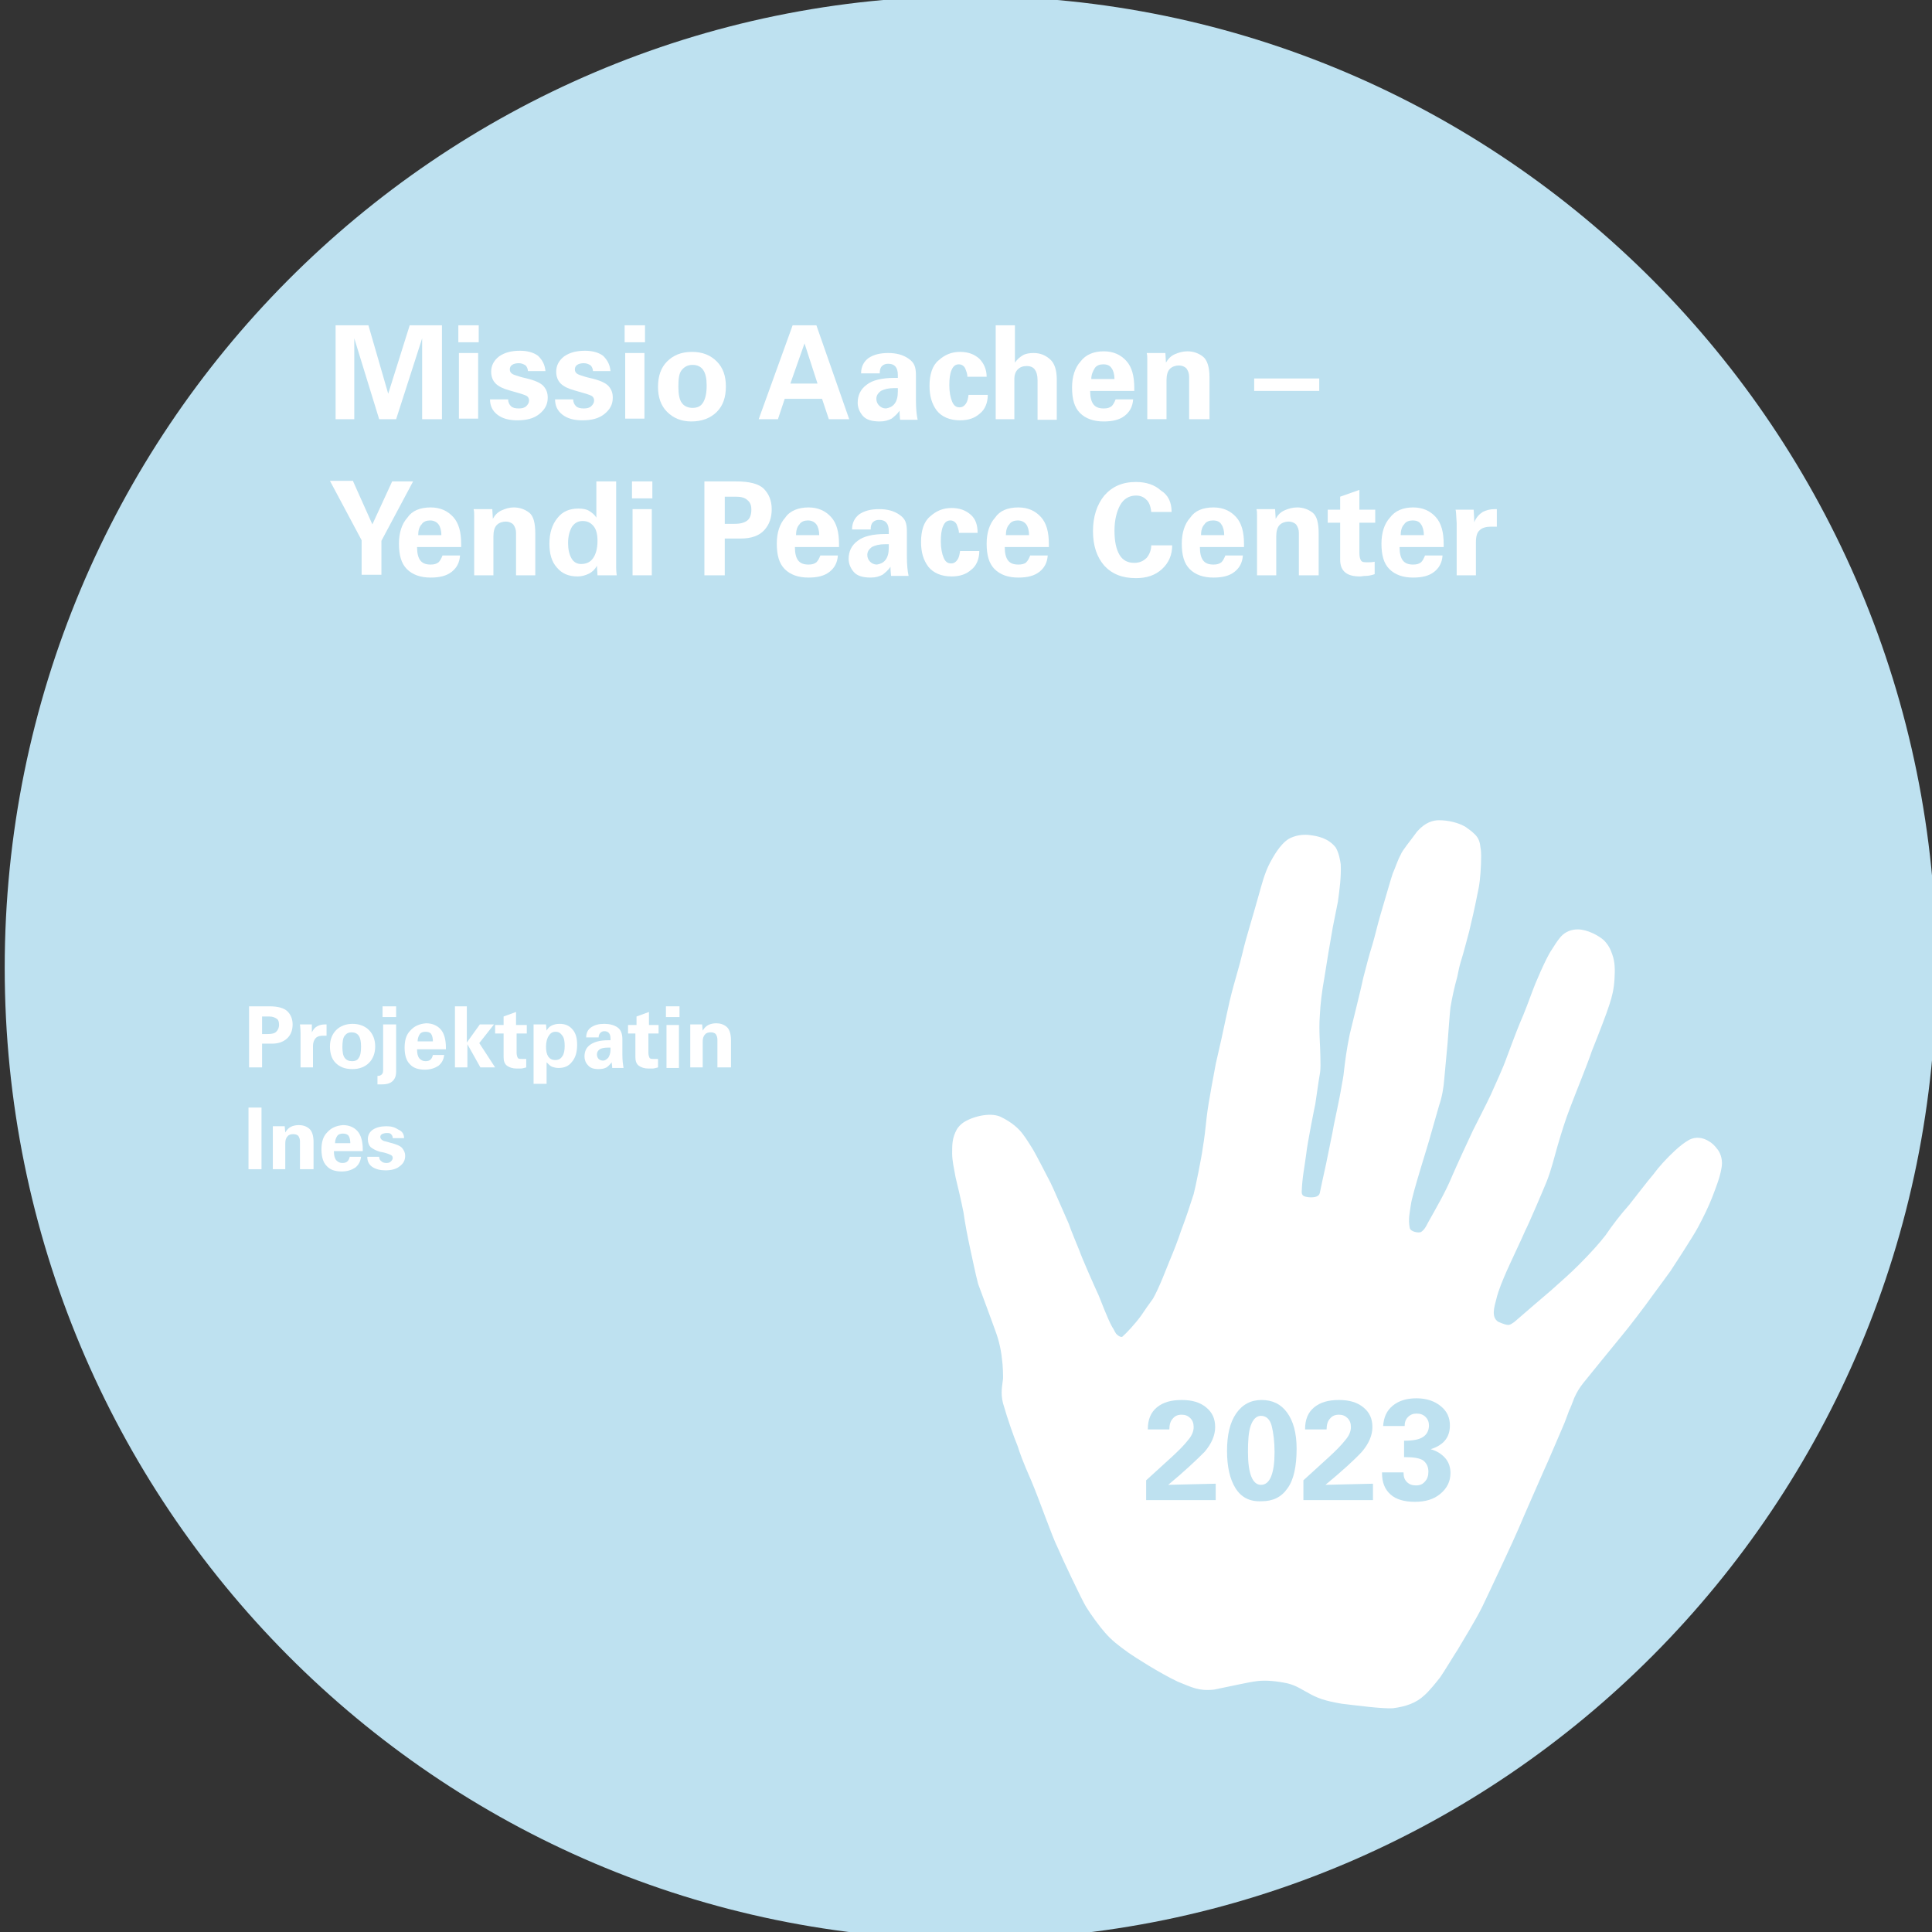 <?xml version="1.0" encoding="utf-8"?>
<svg xmlns="http://www.w3.org/2000/svg" xmlns:xlink="http://www.w3.org/1999/xlink" version="1.1" width="530" height="530" viewBox="0 0 530 530"><rect x="0" y="0" width="530" height="530" fill="#333333" stroke="none"/><svg xmlns:xlink="http://www.w3.org/1999/xlink" version="1.1" id="Ebene_1" x="0" y="-2" viewBox="0 0 341.5 343.5" style="enable-background:new 0 0 341.5 343.5;" xml:space="preserve" width="530" height="533">
<style type="text/css">
	.st0{clip-path:url(#SVGID_00000174589871854565857230000015795233529753358501_);fill:#BEE1F0;}
	.st1{clip-path:url(#SVGID_00000031918353327147022680000006741330004324278449_);fill:#FFFFFF;}
	.st2{fill:#BEE1F0;}
	.st3{fill:#FFFFFF;}
</style>
<g>
	<defs>
		<rect id="SVGID_1_" x="0.8" y="0.6" width="341.5" height="343.5"/>
	</defs>
	<clipPath id="SVGID_00000136408966007040983250000007516505637330362294_">
		<use xlink:href="#SVGID_1_" style="overflow:visible;"/>
	</clipPath>
	<path style="clip-path:url(#SVGID_00000136408966007040983250000007516505637330362294_);fill:#BEE1F0;" d="M171.5,344.2   c94.3,0,170.8-76.9,170.8-171.8S265.8,0.6,171.5,0.6S0.8,77.5,0.8,172.4S77.2,344.2,171.5,344.2"/>
</g>
<g>
	<defs>
		<rect id="SVGID_00000178166575044802316990000012886788404817371522_" x="0.8" y="0.6" width="341.5" height="343.5"/>
	</defs>
	<clipPath id="SVGID_00000142168815991494382580000011995256877119163063_">
		<use xlink:href="#SVGID_00000178166575044802316990000012886788404817371522_" style="overflow:visible;"/>
	</clipPath>
	<path style="clip-path:url(#SVGID_00000142168815991494382580000011995256877119163063_);fill:#FFFFFF;" d="M198.4,237.6   c0.7-0.6,2.2-2.2,3.3-3.7c0.8-1.2,1.3-1.9,2.1-3c1.1-1.9,2.4-5.4,2.9-6.6c0.8-1.9,1.5-3.7,2.1-5.5c0.8-2.1,1.5-4.2,2.2-6.4   c0.3-1.1,1.4-6.5,1.6-8.1c0.3-1.8,0.5-3.5,0.7-5.5c0.3-2.7,1.4-8.2,1.6-9.4c0.3-1.2,0.7-3.2,1-4.4c0.4-1.8,1.5-7.1,1.8-8.1   c0.2-0.9,1.6-5.6,1.9-7c0.4-1.7,0.8-3.1,1.3-4.8c0.5-1.7,1-3.4,1.5-5.2c0.6-2.1,1.1-4.2,2.1-6.1c0.5-0.9,1.7-3.2,3.3-4.2   c1.1-0.6,2.3-0.8,3.5-0.7c1.8,0.2,3.5,0.6,4.8,2.2c0.6,1,0.8,2.3,0.9,3c0.1,2.2-0.2,4.4-0.5,6.6c-0.3,1.5-0.6,3-0.9,4.5   c-0.3,1.6-1.3,7.6-1.5,9c-0.4,2.2-0.7,4.5-0.8,6.7c-0.2,2.5,0.1,5.6,0.1,7.1c0,1.2,0.1,2.1-0.1,3.2c-0.2,1-0.7,4.8-0.8,5.3   c-0.1,0.4-1.4,6.9-1.6,8.8c-0.3,2.4-0.7,4-0.8,6.7c0,0.6,0.3,0.8,0.9,0.9c0.5,0.1,1,0.1,1.5,0c0.4-0.1,0.7-0.3,0.8-0.7   c0.1-0.5,0.8-3.8,1.1-5.1c0.3-1.6,1.2-5.7,1.4-7c0.2-1,1-4.7,1.2-5.9c0.2-1.3,0.5-2.5,0.6-3.8c0.2-1.6,0.4-3.4,1-6.3   c0.3-1.3,2-8,2.4-10c0.6-2.3,1-3.9,1.6-5.8c0.5-1.7,0.9-3.5,1.4-5.2c0.6-2,2-6.9,2.2-7.4c0.5-1.1,0.8-2.2,1.4-3.3   c0.3-0.8,1.6-2.3,2.9-4.1c1.5-1.7,2.9-2,3.9-2c1.5,0,3.4,0.4,4.7,1.2c0.8,0.6,1,0.7,1.4,1.1c0.7,0.6,1.1,1.3,1.2,2.5   c0.2,1,0.1,1.9,0.1,2.9c-0.1,2.2-0.2,3.5-0.7,5.7c-0.3,1.6-1.1,5.1-1.4,6.3c-0.5,1.8-0.9,3.5-1.5,5.4c-0.3,1-0.4,1.7-0.6,2.6   c-0.5,1.8-0.9,3.6-1.2,5.4c-0.1,0.7-0.4,4.8-0.5,6.2c-0.1,1.1-0.5,5.3-0.6,6.5c-0.1,1.4-0.4,3.2-0.9,4.6c-0.3,1-1.1,3.9-1.6,5.6   c-0.2,0.9-3.2,10.2-3.4,12c-0.2,1.4-0.5,2.5-0.2,4.1c0.2,0.7,1.6,0.9,2,0.7c0.6-0.4,0.9-1,1.2-1.6c1.5-2.7,3.1-5.4,4.3-8.3   c0.5-1.2,3.3-7.3,3.7-8.1c0.5-1,2.6-5.1,3.1-6.2c0.7-1.5,2.5-5.6,2.6-6c0.3-0.8,2-5.4,2.6-6.8c0.6-1.3,2-5,2.2-5.6   c0.3-0.9,2.4-5.9,3.4-7.3c0.5-0.8,1-1.6,1.6-2.3c0.8-0.9,1.9-1.3,3-1.3c1.7,0,3.7,1.1,4.6,1.9c0.8,0.8,1.2,1.6,1.5,2.5   c0.5,1.4,0.5,2.7,0.4,4.4c-0.1,1.7-0.4,3-0.9,4.5c-0.5,1.6-1.9,5.2-3.1,8.2c-0.8,2.4-2.9,7.5-3.8,9.9c-0.9,2.3-1.6,4.6-2.3,7   c-0.6,2.1-1.1,4.2-1.9,6.2c-0.4,1-3.2,7.6-3.8,8.7c-0.4,1-2.6,5.6-3.3,7.2c-0.6,1.4-1.4,3.2-1.8,4.9c-0.3,1.2-1,3.2,0.4,4   c1.9,0.8,1.9,0.6,2.8,0c2.4-2.1,5-4.3,6.4-5.5c1.9-1.7,3.4-3,5-4.6c2.1-2.1,3.7-3.9,4.7-5.2c1.3-1.9,2.6-3.6,4.2-5.4   c0.8-1,3.4-4.4,4.2-5.3c1.1-1.5,2.4-2.9,3.9-4.3c1-0.9,1.5-1.3,2.5-1.9c1.2-0.6,2.4-0.4,3.4,0.2c0.7,0.4,1.1,0.8,1.7,1.6   c0.5,0.7,0.9,1.9,0.6,3.3c-0.3,1.7-1,3.4-1.6,5c-0.7,1.8-1.6,3.6-2.5,5.3c-0.9,1.7-4.5,7.2-4.9,7.8c-1.1,1.5-2.1,2.9-3.3,4.5   c-1.2,1.7-4.1,5.5-5.2,6.8c-1.9,2.3-5.7,7-7,8.6c-0.6,0.8-1,1.4-1.5,2.5c-0.4,1-0.7,1.9-0.9,2.2c-0.2,0.5-0.7,2-1.2,3.1   c-0.8,1.8-2.5,5.9-3.3,7.6c-1,2.3-3.7,8.4-4.4,10.1c-0.7,1.7-5.1,11.1-6.5,14c-1.2,2.4-3.3,5.8-4.3,7.5c-0.6,0.9-2.4,3.9-3.1,4.9   c-0.7,0.9-1.9,2.4-2.8,3.2c-1.5,1.4-3.3,2-5.6,2.3c-2,0.1-6.4-0.5-9-0.8c-3-0.5-4.4-1-6.1-2c-1-0.5-1.9-1.2-3.5-1.6   c-1.9-0.4-3.8-0.6-5.4-0.4c-1.6,0.2-4.1,0.8-7.6,1.5c-2.7,0.3-3.9-0.4-6.4-1.4c-3.2-1.5-7.7-4.4-8.7-5.1c-1.8-1.3-3-2.2-4.2-3.6   c-0.9-1-2.5-3.2-3.3-4.5c-0.7-1.1-4.3-8.7-5-10.4c-1.1-2.2-3.1-8.1-4.7-11.9c-1.5-3.4-2.1-5.1-2.4-6.1c-0.7-1.7-1.7-4.5-2.6-7.6   c-0.5-1.9-0.1-3.3,0-4.4c0-0.5,0-2.2-0.2-3.5c-0.2-2-0.7-3.8-1.4-5.6c-0.6-1.6-1.7-4.7-2.8-7.6c-0.6-2.3-0.9-4-1.4-6.2   c-0.5-2.3-0.9-4.4-1.2-6.5c-0.4-2-1-4.6-1.4-6.2c-0.3-1.7-0.6-2.9-0.6-4.2c0-1.6,0-2.7,0.8-4.2c0.3-0.5,0.6-0.8,1.1-1.2   c1.6-1.1,4.7-1.9,6.6-1.1c2.3,1.1,3.4,2.3,4,3.1c0.6,0.8,1.1,1.6,1.6,2.4c0.7,1.1,2.5,4.7,3.3,6.2c0.2,0.3,3,6.8,3.2,7.2   c0.4,1.2,1.7,4.3,1.9,4.8c0.4,1.2,2.7,6.4,3.4,7.9c0.3,0.7,1.6,4.2,2.4,5.6c0.3,0.4,0.3,0.6,0.7,1.2   C197.9,237.7,198.3,237.7,198.4,237.6"/>
</g>
<path class="st2" d="M206.5,263.8c0.6,0,3.4-0.1,8.4-0.2v2.9h-12.3v-3.5l4.5-4.1c1.3-1.2,2.2-2.1,2.9-3c0.7-0.8,1-1.6,1-2.3  c0-0.7-0.2-1.2-0.6-1.6c-0.4-0.4-0.9-0.6-1.5-0.6c-0.7,0-1.2,0.2-1.6,0.7c-0.4,0.4-0.6,1.1-0.6,1.9h-3.8v-0.1c0-1.6,0.5-2.9,1.6-3.8  c1.1-0.9,2.5-1.3,4.4-1.3c1.8,0,3.2,0.4,4.3,1.3c1.1,0.9,1.6,2,1.6,3.5c0,1.4-0.6,2.9-1.9,4.4C211.5,259.4,209.4,261.4,206.5,263.8z  "/>
<path class="st2" d="M218.4,264.4c-1-1.6-1.5-3.8-1.5-6.6c0-2.8,0.5-5,1.6-6.6c1.1-1.6,2.6-2.4,4.5-2.4c1.9,0,3.4,0.7,4.5,2.2  c1.1,1.5,1.7,3.6,1.7,6.4c0,3.1-0.5,5.5-1.6,7c-1.1,1.6-2.6,2.3-4.6,2.3C220.9,266.8,219.4,266,218.4,264.4z M224.8,253.4  c-0.3-1.2-1-1.8-1.9-1.8c-0.8,0-1.4,0.6-1.8,1.7c-0.4,1.1-0.5,2.7-0.5,4.7c0,3.8,0.8,5.8,2.3,5.8c0.8,0,1.4-0.5,1.8-1.5  s0.6-2.4,0.6-4.3C225.3,256.2,225.1,254.6,224.8,253.4z"/>
<path class="st2" d="M234.3,263.8c0.6,0,3.4-0.1,8.4-0.2v2.9h-12.3v-3.5l4.5-4.1c1.3-1.2,2.2-2.1,2.9-3c0.7-0.8,1-1.6,1-2.3  c0-0.7-0.2-1.2-0.6-1.6c-0.4-0.4-0.9-0.6-1.5-0.6c-0.7,0-1.2,0.2-1.6,0.7c-0.4,0.4-0.6,1.1-0.6,1.9h-3.8v-0.1c0-1.6,0.5-2.9,1.6-3.8  c1.1-0.9,2.5-1.3,4.4-1.3c1.8,0,3.2,0.4,4.3,1.3c1.1,0.9,1.6,2,1.6,3.5c0,1.4-0.6,2.9-1.9,4.4C239.4,259.4,237.2,261.4,234.3,263.8z  "/>
<path class="st2" d="M252.9,257.5c1.1,0.3,2,0.9,2.6,1.6c0.6,0.7,0.9,1.6,0.9,2.6c0,1.5-0.6,2.7-1.8,3.7c-1.2,1-2.7,1.4-4.5,1.4  c-1.8,0-3.3-0.4-4.3-1.3s-1.5-2.1-1.5-3.8v-0.1h3.8c0,0.8,0.2,1.3,0.6,1.7c0.4,0.4,0.9,0.6,1.6,0.6c0.7,0,1.2-0.2,1.6-0.7  c0.4-0.4,0.6-1,0.6-1.7c0-0.9-0.3-1.5-0.9-2c-0.6-0.4-1.6-0.6-3.2-0.6h-0.2v-2.9c1.6,0,2.7-0.2,3.4-0.7c0.6-0.4,1-1.1,1-2  c0-0.6-0.2-1.1-0.6-1.5c-0.4-0.4-0.9-0.6-1.6-0.6c-0.6,0-1.1,0.2-1.5,0.6s-0.6,0.9-0.6,1.6h-3.8c0.1-1.5,0.6-2.7,1.7-3.6  c1.1-0.9,2.5-1.3,4.2-1.3c1.8,0,3.2,0.5,4.3,1.4s1.6,2,1.6,3.4C256.3,255.5,255.1,256.8,252.9,257.5z"/>
<path class="st3" d="M47.6,179.2c1.5,0,2.6,0.3,3.2,0.9c0.6,0.6,0.9,1.4,0.9,2.3c0,1-0.3,1.8-0.9,2.4c-0.6,0.6-1.5,1-2.7,1h-1.8v4.2  H44v-10.8H47.6z M47.3,184.1c0.7,0,1.2-0.1,1.5-0.4s0.5-0.7,0.5-1.2c0-0.5-0.1-0.9-0.4-1.1s-0.7-0.4-1.3-0.4h-1.3v3.1H47.3z"/>
<path class="st3" d="M57.7,184.4c-0.2,0-0.4,0-0.6,0c-0.6,0-1,0.1-1.3,0.4c-0.3,0.3-0.5,0.8-0.5,1.4v3.8h-2.2v-6  c0-0.9-0.1-1.4-0.1-1.6h2.1c0,0.2,0,0.7,0,1.4c0.3-0.6,0.6-0.9,1-1.1s0.8-0.3,1.4-0.3h0.2V184.4z"/>
<path class="st3" d="M59.3,189.2c-0.7-0.7-1-1.7-1-2.9c0-1.2,0.4-2.2,1.1-2.9c0.7-0.7,1.7-1.1,2.9-1.1c1.2,0,2.2,0.4,2.9,1.1  c0.7,0.7,1.1,1.7,1.1,2.9c0,1.2-0.4,2.2-1.1,2.9c-0.7,0.7-1.7,1.1-2.9,1.1C60.9,190.3,60,189.9,59.3,189.2z M62.1,183.8  c-0.5,0-0.9,0.2-1.2,0.6c-0.3,0.4-0.4,1.1-0.4,2c0,0.8,0.1,1.5,0.4,1.9c0.3,0.4,0.7,0.6,1.3,0.6c0.6,0,1-0.2,1.2-0.6  c0.3-0.4,0.4-1.1,0.4-2C63.8,184.6,63.3,183.8,62.1,183.8z"/>
<path class="st3" d="M70,182.4v8.3c0,0.8-0.2,1.3-0.6,1.7c-0.4,0.4-1,0.6-1.9,0.6c-0.1,0-0.3,0-0.4,0c-0.1,0-0.2,0-0.4,0v-1.5h0.1  c0.3,0,0.5-0.1,0.7-0.3c0.2-0.2,0.2-0.5,0.2-1v-7.8H70z M70,179.2v1.9h-2.4v-1.9H70z"/>
<path class="st3" d="M75.3,182.2c1.1,0,2,0.4,2.6,1.1c0.6,0.7,0.9,1.8,0.9,3.2c0,0.1,0,0.3,0,0.3h-5.1c0,0.7,0.1,1.2,0.4,1.6  c0.3,0.3,0.6,0.5,1.1,0.5c0.4,0,0.7-0.1,0.9-0.3c0.2-0.2,0.3-0.4,0.4-0.8h2c-0.1,0.8-0.4,1.4-1,1.9c-0.6,0.4-1.4,0.7-2.4,0.7  c-1.2,0-2.1-0.3-2.7-1c-0.6-0.6-0.9-1.6-0.9-2.9c0-1.3,0.3-2.3,1-3C73.2,182.7,74.1,182.3,75.3,182.2z M76.5,185.4  c0-0.5-0.1-1-0.3-1.3c-0.2-0.3-0.6-0.4-1-0.4c-0.4,0-0.8,0.1-1,0.4s-0.4,0.7-0.4,1.3H76.5z"/>
<path class="st3" d="M82.5,179.2v6.4l2.3-3.2h2.5l-2.6,3.3l2.8,4.3h-2.6l-2.3-4.1v4.1h-2.2v-10.8H82.5z"/>
<path class="st3" d="M91.3,182.5h1.8v1.5h-1.8v3.4c0,0.4,0.1,0.7,0.2,0.9c0.1,0.2,0.4,0.2,0.8,0.2c0.2,0,0.4,0,0.7,0v1.5  c-0.4,0.1-0.7,0.2-1,0.2c-0.3,0-0.5,0-0.7,0c-0.7,0-1.3-0.2-1.7-0.5s-0.6-0.8-0.6-1.5V184h-1.5v-1.5h1.5V181l2.2-0.8V182.5z"/>
<path class="st3" d="M101.1,189c-0.6,0.8-1.4,1.1-2.4,1.1c-0.4,0-0.8-0.1-1.1-0.2c-0.3-0.1-0.6-0.4-1-0.8v3.8h-2.3v-10.5h2.2  l0.1,1.1c0.2-0.4,0.5-0.7,0.9-0.9c0.4-0.2,0.9-0.3,1.4-0.3c1,0,1.7,0.3,2.3,1c0.6,0.7,0.8,1.6,0.8,2.7  C102,187.3,101.7,188.3,101.1,189z M99.4,188c0.3-0.4,0.4-1.1,0.4-1.8c0-0.8-0.1-1.4-0.4-1.8c-0.3-0.4-0.6-0.7-1.2-0.7  c-0.5,0-0.9,0.2-1.2,0.7c-0.3,0.4-0.5,1.1-0.5,1.9c0,0.8,0.1,1.3,0.4,1.8c0.3,0.4,0.7,0.6,1.2,0.6C98.7,188.7,99.1,188.5,99.4,188z"/>
<path class="st3" d="M110,185v2.8c0,0.9,0.1,1.7,0.2,2.3h-2c0-0.1,0-0.4-0.1-1c-0.3,0.4-0.6,0.7-0.9,0.9c-0.4,0.2-0.8,0.3-1.4,0.3  c-0.9,0-1.5-0.2-1.9-0.7c-0.4-0.4-0.6-1-0.6-1.5c0-0.9,0.3-1.6,1-2.1c0.7-0.5,1.7-0.8,3.2-0.8h0.4v-0.3c0-0.9-0.4-1.3-1.1-1.3  c-0.3,0-0.5,0.1-0.7,0.3c-0.2,0.2-0.3,0.5-0.3,0.8h-2.2c0-0.8,0.3-1.4,0.9-1.8c0.6-0.4,1.3-0.6,2.3-0.6c0.9,0,1.7,0.2,2.3,0.6  C109.7,183.3,110,184,110,185z M107.5,188.3c0.2-0.3,0.4-0.8,0.4-1.4v-0.4l-0.4,0c-0.7,0-1.2,0.1-1.5,0.3c-0.3,0.2-0.5,0.5-0.5,0.9  c0,0.3,0.1,0.6,0.3,0.8s0.5,0.3,0.8,0.3C106.9,188.8,107.2,188.6,107.5,188.3z"/>
<path class="st3" d="M114.6,182.5h1.8v1.5h-1.8v3.4c0,0.4,0.1,0.7,0.2,0.9c0.1,0.2,0.4,0.2,0.8,0.2c0.2,0,0.4,0,0.7,0v1.5  c-0.4,0.1-0.7,0.2-1,0.2c-0.3,0-0.5,0-0.7,0c-0.7,0-1.3-0.2-1.7-0.5s-0.6-0.8-0.6-1.5V184H111v-1.5h1.5V181l2.2-0.8V182.5z"/>
<path class="st3" d="M120.1,179.2v1.9h-2.4v-1.9H120.1z M120,182.5v7.6h-2.2v-7.6H120z"/>
<path class="st3" d="M129.1,190h-2.3v-4.9c0-0.4-0.1-0.7-0.3-1c-0.2-0.2-0.5-0.3-0.9-0.3c-0.4,0-0.8,0.1-1,0.4  c-0.3,0.3-0.4,0.7-0.4,1.3v4.5H122v-6.9c0-0.2,0-0.4,0-0.7h2.1l0.1,1.1c0.3-0.5,0.6-0.8,1-1s0.9-0.3,1.4-0.3c0.7,0,1.3,0.2,1.8,0.6  s0.8,1.2,0.8,2.4V190z"/>
<path class="st3" d="M46.2,197.2V208h-2.3v-10.9H46.2z"/>
<path class="st3" d="M55.3,208H53v-4.9c0-0.4-0.1-0.7-0.3-1c-0.2-0.2-0.5-0.3-0.9-0.3c-0.4,0-0.8,0.1-1,0.4  c-0.3,0.3-0.4,0.7-0.4,1.3v4.5h-2.2v-6.9c0-0.2,0-0.4,0-0.7h2.1l0.1,1.1c0.3-0.5,0.6-0.8,1-1s0.9-0.3,1.4-0.3c0.7,0,1.3,0.2,1.8,0.6  s0.8,1.2,0.8,2.4V208z"/>
<path class="st3" d="M60.6,200.2c1.1,0,2,0.4,2.6,1.1c0.6,0.7,0.9,1.8,0.9,3.2c0,0.1,0,0.3,0,0.3h-5.1c0,0.7,0.1,1.2,0.4,1.6  c0.3,0.3,0.6,0.5,1.1,0.5c0.4,0,0.7-0.1,0.9-0.3c0.2-0.2,0.3-0.4,0.4-0.8h2c-0.1,0.8-0.4,1.4-1,1.9c-0.6,0.4-1.4,0.7-2.4,0.7  c-1.2,0-2.1-0.3-2.7-1c-0.6-0.6-0.9-1.6-0.9-2.9c0-1.3,0.3-2.3,1-3C58.5,200.7,59.4,200.3,60.6,200.2z M61.9,203.4  c0-0.5-0.1-1-0.3-1.3c-0.2-0.3-0.6-0.4-1-0.4c-0.4,0-0.8,0.1-1,0.4s-0.4,0.7-0.4,1.3H61.9z"/>
<path class="st3" d="M71.4,202.5h-2c0-0.3-0.1-0.5-0.3-0.7c-0.2-0.2-0.4-0.2-0.8-0.2c-0.3,0-0.6,0.1-0.8,0.2  c-0.2,0.1-0.3,0.3-0.3,0.5c0,0.3,0.2,0.5,0.6,0.7c0.4,0.1,0.8,0.2,1.1,0.3c1.2,0.3,1.9,0.6,2.2,1c0.3,0.4,0.5,0.8,0.5,1.3  c0,0.8-0.3,1.4-1,1.9c-0.6,0.5-1.5,0.7-2.5,0.7c-0.9,0-1.7-0.2-2.3-0.6c-0.6-0.4-0.9-1-0.9-1.8h2.1c0,0.3,0.1,0.6,0.4,0.8  c0.2,0.2,0.5,0.3,0.9,0.3c0.4,0,0.6-0.1,0.8-0.3c0.2-0.2,0.3-0.4,0.3-0.6c0-0.2-0.1-0.4-0.3-0.5c-0.2-0.1-0.8-0.4-2-0.6  c-0.7-0.2-1.2-0.5-1.6-0.8c-0.3-0.3-0.5-0.8-0.5-1.4c0-0.7,0.3-1.3,0.9-1.7c0.6-0.4,1.4-0.6,2.4-0.6c0.9,0,1.5,0.2,2.1,0.6  C71.1,201.3,71.4,201.8,71.4,202.5z"/>
<path class="st3" d="M65.1,58.8l3.5,12.1l3.8-12.1h5.7v16.6h-3.5V61.1L70,75.4H67l-4.4-14.3v14.3h-3.3V58.8H65.1z"/>
<path class="st3" d="M84.6,58.8v3H81v-3H84.6z M84.5,63.7v11.6h-3.4V63.7H84.5z"/>
<path class="st3" d="M96.4,66.9h-3.1c0-0.4-0.2-0.8-0.4-1c-0.3-0.2-0.7-0.4-1.2-0.4c-0.5,0-0.9,0.1-1.2,0.3  c-0.3,0.2-0.4,0.5-0.4,0.8c0,0.5,0.3,0.8,0.9,1c0.6,0.2,1.2,0.4,1.7,0.5c1.8,0.4,2.9,0.9,3.4,1.5c0.5,0.6,0.7,1.2,0.7,2  c0,1.2-0.5,2.1-1.5,2.9c-1,0.8-2.3,1.1-3.9,1.1c-1.4,0-2.6-0.3-3.5-1c-0.9-0.7-1.3-1.6-1.3-2.7h3.2c0,0.5,0.2,0.9,0.5,1.2  s0.8,0.4,1.4,0.4c0.5,0,1-0.1,1.3-0.4c0.3-0.3,0.5-0.6,0.5-1c0-0.3-0.1-0.6-0.4-0.8c-0.3-0.2-1.3-0.5-3.1-1  c-1.1-0.3-1.9-0.7-2.4-1.2c-0.5-0.5-0.8-1.2-0.8-2.1c0-1.1,0.5-2,1.4-2.7c1-0.7,2.2-1,3.7-1c1.3,0,2.4,0.3,3.2,0.9  C95.9,65,96.3,65.8,96.4,66.9z"/>
<path class="st3" d="M107.9,66.9h-3.1c0-0.4-0.2-0.8-0.4-1c-0.3-0.2-0.7-0.4-1.2-0.4c-0.5,0-0.9,0.1-1.2,0.3  c-0.3,0.2-0.4,0.5-0.4,0.8c0,0.5,0.3,0.8,0.9,1c0.6,0.2,1.2,0.4,1.7,0.5c1.8,0.4,2.9,0.9,3.4,1.5c0.5,0.6,0.7,1.2,0.7,2  c0,1.2-0.5,2.1-1.5,2.9c-1,0.8-2.3,1.1-3.9,1.1c-1.4,0-2.6-0.3-3.5-1c-0.9-0.7-1.3-1.6-1.3-2.7h3.2c0,0.5,0.2,0.9,0.5,1.2  s0.8,0.4,1.4,0.4c0.5,0,1-0.1,1.3-0.4c0.3-0.3,0.5-0.6,0.5-1c0-0.3-0.1-0.6-0.4-0.8c-0.3-0.2-1.3-0.5-3.1-1  c-1.1-0.3-1.9-0.7-2.4-1.2c-0.5-0.5-0.8-1.2-0.8-2.1c0-1.1,0.5-2,1.4-2.7c1-0.7,2.2-1,3.7-1c1.3,0,2.4,0.3,3.2,0.9  C107.4,65,107.8,65.8,107.9,66.9z"/>
<path class="st3" d="M114,58.8v3h-3.6v-3H114z M113.9,63.7v11.6h-3.4V63.7H113.9z"/>
<path class="st3" d="M117.9,74.1c-1.1-1.1-1.6-2.6-1.6-4.4c0-1.9,0.5-3.4,1.6-4.5c1.1-1.1,2.5-1.7,4.4-1.7c1.9,0,3.3,0.6,4.4,1.7  s1.6,2.6,1.6,4.4c0,1.9-0.5,3.4-1.6,4.5c-1.1,1.1-2.6,1.7-4.5,1.7C120.4,75.8,119,75.2,117.9,74.1z M122.4,65.8  c-0.8,0-1.4,0.3-1.9,0.9s-0.6,1.6-0.6,3c0,1.3,0.2,2.3,0.6,2.8c0.4,0.6,1.1,0.9,1.9,0.9c0.9,0,1.5-0.3,1.9-1s0.6-1.6,0.6-3  C124.9,67,124.1,65.8,122.4,65.8z"/>
<path class="st3" d="M144.3,58.8l5.8,16.6h-3.6l-1.2-3.6h-6.6l-1.2,3.6h-3.4l6-16.6H144.3z M139.7,69.1h4.8l-2.3-7.1L139.7,69.1z"/>
<path class="st3" d="M161.9,67.7v4.3c0,1.4,0.1,2.6,0.3,3.5h-3.1c0-0.2-0.1-0.7-0.1-1.6c-0.4,0.6-0.9,1-1.4,1.4  c-0.6,0.3-1.2,0.5-2.1,0.5c-1.4,0-2.4-0.3-3-1c-0.6-0.7-0.9-1.5-0.9-2.3c0-1.3,0.5-2.4,1.6-3.2c1-0.8,2.7-1.2,4.9-1.2h0.6v-0.5  c0-1.4-0.6-2-1.7-2c-0.4,0-0.8,0.1-1.1,0.4c-0.3,0.3-0.4,0.7-0.4,1.3h-3.3c0-1.2,0.5-2.1,1.3-2.7c0.9-0.6,2-0.9,3.5-0.9  c1.4,0,2.6,0.3,3.6,1S161.9,66.1,161.9,67.7z M158.1,72.7c0.4-0.5,0.6-1.2,0.6-2.2v-0.6l-0.6,0c-1.1,0-1.8,0.2-2.4,0.5  c-0.5,0.4-0.8,0.8-0.8,1.4c0,0.5,0.2,0.9,0.5,1.2s0.7,0.5,1.2,0.5C157.2,73.4,157.7,73.2,158.1,72.7z"/>
<path class="st3" d="M174.4,67.9H171c0-0.5-0.2-1-0.4-1.5c-0.2-0.4-0.6-0.7-1.1-0.7c-0.6,0-1,0.3-1.3,1c-0.3,0.7-0.4,1.6-0.4,2.7  c0,1.2,0.2,2.2,0.5,2.9c0.3,0.7,0.7,1,1.3,1c0.5,0,0.8-0.2,1.1-0.6s0.4-0.9,0.5-1.6h3.4c0,1.4-0.5,2.6-1.4,3.3  c-0.9,0.8-2,1.2-3.5,1.2c-1.8,0-3.2-0.6-4.1-1.7c-0.9-1.2-1.3-2.6-1.3-4.4c0-2,0.5-3.6,1.6-4.5c1.1-1,2.3-1.5,3.8-1.5  c1.4,0,2.5,0.4,3.4,1.2C173.9,65.5,174.4,66.6,174.4,67.9z"/>
<path class="st3" d="M179.4,58.8v6.6c0.4-0.6,0.9-1,1.4-1.3c0.5-0.3,1.2-0.4,1.9-0.4c1.2,0,2.1,0.4,2.9,1.1s1.2,1.9,1.2,3.6v7.1  h-3.4v-7c0-0.9-0.2-1.5-0.5-1.9c-0.3-0.4-0.8-0.6-1.4-0.6c-0.7,0-1.2,0.2-1.6,0.6c-0.4,0.4-0.6,1-0.6,1.6v7.2H176V58.8H179.4z"/>
<path class="st3" d="M195.1,63.4c1.7,0,3,0.6,4,1.7c1,1.1,1.4,2.7,1.4,4.8c0,0.2,0,0.4,0,0.5h-7.8c0,1.1,0.2,1.9,0.6,2.4  s1,0.7,1.8,0.7c0.6,0,1-0.1,1.4-0.4c0.3-0.3,0.5-0.7,0.7-1.2h3.1c-0.1,1.3-0.6,2.2-1.5,2.9s-2.1,1-3.7,1c-1.8,0-3.2-0.5-4.2-1.5  c-1-1-1.4-2.5-1.4-4.5c0-1.9,0.5-3.5,1.5-4.6C191.9,64,193.3,63.4,195.1,63.4z M197,68.3c0-0.8-0.2-1.5-0.5-1.9  c-0.3-0.5-0.8-0.7-1.5-0.7c-0.6,0-1.2,0.2-1.5,0.7s-0.6,1.1-0.6,1.9H197z"/>
<path class="st3" d="M213.7,75.4h-3.5v-7.5c0-0.6-0.2-1.1-0.5-1.5c-0.3-0.3-0.8-0.5-1.3-0.5c-0.6,0-1.2,0.2-1.6,0.6s-0.6,1.1-0.6,2  v6.9h-3.4V64.7c0-0.3,0-0.6-0.1-1h3.3l0.1,1.7c0.4-0.7,0.9-1.2,1.6-1.5s1.4-0.5,2.2-0.5c1,0,1.9,0.3,2.7,0.9  c0.8,0.6,1.2,1.9,1.2,3.7V75.4z"/>
<path class="st3" d="M233.2,68.2v2.2h-11.5v-2.2H233.2z"/>
<path class="st3" d="M62.4,86.4l3.4,7.6l3.5-7.6H73l-5.6,10.5v6h-3.5v-6.1l-5.6-10.5H62.4z"/>
<path class="st3" d="M76.1,91c1.7,0,3,0.6,4,1.7c1,1.1,1.4,2.7,1.4,4.8c0,0.2,0,0.4,0,0.5h-7.8c0,1.1,0.2,1.9,0.6,2.4s1,0.7,1.8,0.7  c0.6,0,1-0.1,1.4-0.4c0.3-0.3,0.5-0.7,0.7-1.2h3.1c-0.1,1.3-0.6,2.2-1.5,2.9s-2.1,1-3.7,1c-1.8,0-3.2-0.5-4.2-1.5  c-1-1-1.4-2.5-1.4-4.5c0-1.9,0.5-3.5,1.5-4.6C72.8,91.6,74.2,91,76.1,91z M78,95.9c0-0.8-0.2-1.5-0.5-1.9s-0.8-0.7-1.5-0.7  c-0.6,0-1.2,0.2-1.5,0.7c-0.4,0.4-0.6,1.1-0.6,1.9H78z"/>
<path class="st3" d="M94.7,103h-3.5v-7.5c0-0.6-0.2-1.1-0.5-1.5c-0.3-0.3-0.8-0.5-1.3-0.5c-0.6,0-1.2,0.2-1.6,0.6s-0.6,1.1-0.6,2  v6.9h-3.4V92.3c0-0.3,0-0.6-0.1-1H87l0.1,1.7c0.4-0.7,0.9-1.2,1.6-1.5S90,91,90.8,91c1,0,1.9,0.3,2.7,0.9c0.8,0.6,1.1,1.9,1.1,3.7  V103z"/>
<path class="st3" d="M108.9,86.4v15.2c0,0.1,0,0.6,0.1,1.4h-3.4l-0.1-1.7c-0.3,0.6-0.8,1.1-1.4,1.4c-0.6,0.3-1.3,0.5-2,0.5  c-1.6,0-2.8-0.5-3.7-1.6c-0.9-1-1.3-2.4-1.3-4.2c0-1.9,0.5-3.4,1.4-4.5c0.9-1.2,2.2-1.7,3.7-1.7c0.8,0,1.4,0.1,1.9,0.4  c0.5,0.3,1,0.7,1.3,1.2v-6.4H108.9z M104.8,100c0.5-0.7,0.8-1.7,0.8-3.1c0-1.1-0.2-2-0.7-2.6c-0.5-0.6-1.1-0.9-1.9-0.9  s-1.4,0.3-1.9,1c-0.4,0.7-0.7,1.6-0.7,2.9c0,1.1,0.2,2,0.6,2.7s1,1,1.7,1C103.6,101,104.3,100.7,104.8,100z"/>
<path class="st3" d="M115.3,86.4v3h-3.6v-3H115.3z M115.2,91.3V103h-3.4V91.3H115.2z"/>
<path class="st3" d="M130.1,86.4c2.3,0,4,0.4,4.9,1.3s1.4,2.1,1.4,3.6c0,1.5-0.4,2.7-1.3,3.7c-0.9,1-2.3,1.5-4.2,1.5h-2.8v6.5h-3.6  V86.4H130.1z M129.8,93.9c1.1,0,1.8-0.2,2.3-0.6c0.5-0.4,0.7-1.1,0.7-1.9c0-0.8-0.2-1.3-0.7-1.7c-0.4-0.4-1.1-0.6-2-0.6h-2v4.8  H129.8z"/>
<path class="st3" d="M142.9,91c1.7,0,3,0.6,4,1.7c1,1.1,1.4,2.7,1.4,4.8c0,0.2,0,0.4,0,0.5h-7.8c0,1.1,0.2,1.9,0.6,2.4  s1,0.7,1.8,0.7c0.6,0,1-0.1,1.4-0.4c0.3-0.3,0.5-0.7,0.7-1.2h3.1c-0.1,1.3-0.6,2.2-1.5,2.9s-2.1,1-3.7,1c-1.8,0-3.2-0.5-4.2-1.5  c-1-1-1.4-2.5-1.4-4.5c0-1.9,0.5-3.5,1.5-4.6C139.6,91.6,141.1,91,142.9,91z M144.8,95.9c0-0.8-0.2-1.5-0.5-1.9s-0.8-0.7-1.5-0.7  c-0.6,0-1.2,0.2-1.5,0.7c-0.4,0.4-0.6,1.1-0.6,1.9H144.8z"/>
<path class="st3" d="M160.3,95.3v4.3c0,1.4,0.1,2.6,0.3,3.5h-3.1c0-0.2-0.1-0.7-0.1-1.6c-0.4,0.6-0.9,1-1.4,1.4  c-0.6,0.3-1.2,0.5-2.1,0.5c-1.4,0-2.4-0.3-3-1c-0.6-0.7-0.9-1.5-0.9-2.3c0-1.3,0.5-2.4,1.6-3.2c1-0.8,2.7-1.2,4.9-1.2h0.6v-0.5  c0-1.4-0.6-2-1.7-2c-0.4,0-0.8,0.1-1.1,0.4c-0.3,0.3-0.4,0.7-0.4,1.3h-3.3c0-1.2,0.5-2.1,1.3-2.7c0.9-0.6,2-0.9,3.5-0.9  c1.4,0,2.6,0.3,3.6,1S160.3,93.7,160.3,95.3z M156.5,100.3c0.4-0.5,0.6-1.2,0.6-2.2v-0.6l-0.6,0c-1.1,0-1.8,0.2-2.4,0.5  c-0.5,0.4-0.8,0.8-0.8,1.4c0,0.5,0.2,0.9,0.5,1.2s0.7,0.5,1.2,0.5C155.6,101,156.1,100.8,156.5,100.3z"/>
<path class="st3" d="M172.8,95.5h-3.3c0-0.5-0.2-1-0.4-1.5c-0.2-0.4-0.6-0.7-1.1-0.7c-0.6,0-1,0.3-1.3,1c-0.3,0.7-0.4,1.6-0.4,2.7  c0,1.2,0.2,2.2,0.5,2.9c0.3,0.7,0.7,1,1.3,1c0.5,0,0.8-0.2,1.1-0.6s0.4-0.9,0.5-1.6h3.4c0,1.4-0.5,2.6-1.4,3.3  c-0.9,0.8-2,1.2-3.5,1.2c-1.8,0-3.2-0.6-4.1-1.7c-0.9-1.2-1.3-2.6-1.3-4.4c0-2,0.5-3.6,1.6-4.5c1.1-1,2.3-1.5,3.8-1.5  c1.4,0,2.5,0.4,3.4,1.2S172.8,94.2,172.8,95.5z"/>
<path class="st3" d="M180,91c1.7,0,3,0.6,4,1.7c1,1.1,1.4,2.7,1.4,4.8c0,0.2,0,0.4,0,0.5h-7.8c0,1.1,0.2,1.9,0.6,2.4s1,0.7,1.8,0.7  c0.6,0,1.1-0.1,1.4-0.4c0.3-0.3,0.5-0.7,0.7-1.2h3.1c-0.1,1.3-0.6,2.2-1.5,2.9c-0.9,0.7-2.1,1-3.7,1c-1.8,0-3.2-0.5-4.2-1.5  c-1-1-1.4-2.5-1.4-4.5c0-1.9,0.5-3.5,1.5-4.6C176.7,91.6,178.1,91,180,91z M181.9,95.9c0-0.8-0.2-1.5-0.5-1.9s-0.8-0.7-1.5-0.7  c-0.6,0-1.2,0.2-1.5,0.7c-0.4,0.4-0.6,1.1-0.6,1.9H181.9z"/>
<path class="st3" d="M207.1,91.8h-3.6c-0.1-1-0.4-1.8-0.9-2.2c-0.5-0.5-1.1-0.7-1.8-0.7c-1.2,0-2.2,0.6-2.8,1.7s-1,2.6-1,4.5  c0,1.9,0.3,3.3,0.9,4.3c0.6,1,1.5,1.4,2.6,1.4c0.9,0,1.6-0.3,2.2-0.9c0.5-0.6,0.8-1.4,0.8-2.2h3.7c0,1.7-0.6,3.1-1.8,4.2  c-1.2,1.1-2.7,1.6-4.6,1.6c-2.4,0-4.2-0.7-5.6-2.2c-1.3-1.5-2-3.5-2-6.1c0-2.6,0.7-4.7,2-6.3c1.4-1.6,3.2-2.4,5.6-2.4  c1.8,0,3.3,0.5,4.4,1.5C206.5,88.8,207.1,90.1,207.1,91.8z"/>
<path class="st3" d="M214.5,91c1.7,0,3,0.6,4,1.7c1,1.1,1.4,2.7,1.4,4.8c0,0.2,0,0.4,0,0.5h-7.8c0,1.1,0.2,1.9,0.6,2.4  s1,0.7,1.8,0.7c0.6,0,1-0.1,1.4-0.4c0.3-0.3,0.5-0.7,0.7-1.2h3.1c-0.1,1.3-0.6,2.2-1.5,2.9s-2.1,1-3.7,1c-1.8,0-3.2-0.5-4.2-1.5  c-1-1-1.4-2.5-1.4-4.5c0-1.9,0.5-3.5,1.5-4.6C211.2,91.6,212.6,91,214.5,91z M216.4,95.9c0-0.8-0.2-1.5-0.5-1.9  c-0.3-0.5-0.8-0.7-1.5-0.7c-0.6,0-1.2,0.2-1.5,0.7c-0.4,0.4-0.6,1.1-0.6,1.9H216.4z"/>
<path class="st3" d="M233.1,103h-3.5v-7.5c0-0.6-0.2-1.1-0.5-1.5c-0.3-0.3-0.8-0.5-1.3-0.5c-0.6,0-1.2,0.2-1.6,0.6s-0.6,1.1-0.6,2  v6.9h-3.4V92.3c0-0.3,0-0.6-0.1-1h3.3l0.1,1.7c0.4-0.7,0.9-1.2,1.6-1.5s1.4-0.5,2.2-0.5c1,0,1.9,0.3,2.7,0.9  c0.8,0.6,1.1,1.9,1.1,3.7V103z"/>
<path class="st3" d="M240.3,91.4h2.8v2.3h-2.8V99c0,0.7,0.1,1.1,0.3,1.4s0.6,0.3,1.3,0.3c0.2,0,0.6,0,1.1-0.1v2.2  c-0.6,0.2-1.1,0.3-1.5,0.3c-0.5,0-0.8,0.1-1.1,0.1c-1.1,0-2-0.2-2.6-0.7s-0.9-1.2-0.9-2.3v-6.5h-2.2v-2.3h2.2v-2.3l3.4-1.2V91.4z"/>
<path class="st3" d="M249.8,91c1.7,0,3,0.6,4,1.7c1,1.1,1.4,2.7,1.4,4.8c0,0.2,0,0.4,0,0.5h-7.8c0,1.1,0.2,1.9,0.6,2.4  s1,0.7,1.8,0.7c0.6,0,1-0.1,1.4-0.4c0.3-0.3,0.5-0.7,0.7-1.2h3.1c-0.1,1.3-0.6,2.2-1.5,2.9s-2.1,1-3.7,1c-1.8,0-3.2-0.5-4.2-1.5  c-1-1-1.4-2.5-1.4-4.5c0-1.9,0.5-3.5,1.5-4.6C246.6,91.6,248,91,249.8,91z M251.7,95.9c0-0.8-0.2-1.5-0.5-1.9  c-0.3-0.5-0.8-0.7-1.5-0.7c-0.6,0-1.2,0.2-1.5,0.7c-0.4,0.4-0.6,1.1-0.6,1.9H251.7z"/>
<path class="st3" d="M264.5,94.4c-0.3,0-0.6,0-0.9,0c-0.9,0-1.6,0.2-2,0.6c-0.5,0.4-0.7,1.1-0.7,2.2v5.8h-3.4v-9.2  c-0.1-1.4-0.1-2.2-0.2-2.4h3.2c0,0.4,0.1,1.1,0.1,2.2c0.4-0.9,0.9-1.4,1.5-1.8c0.6-0.3,1.3-0.5,2.1-0.5h0.4V94.4z"/>
</svg></svg>
